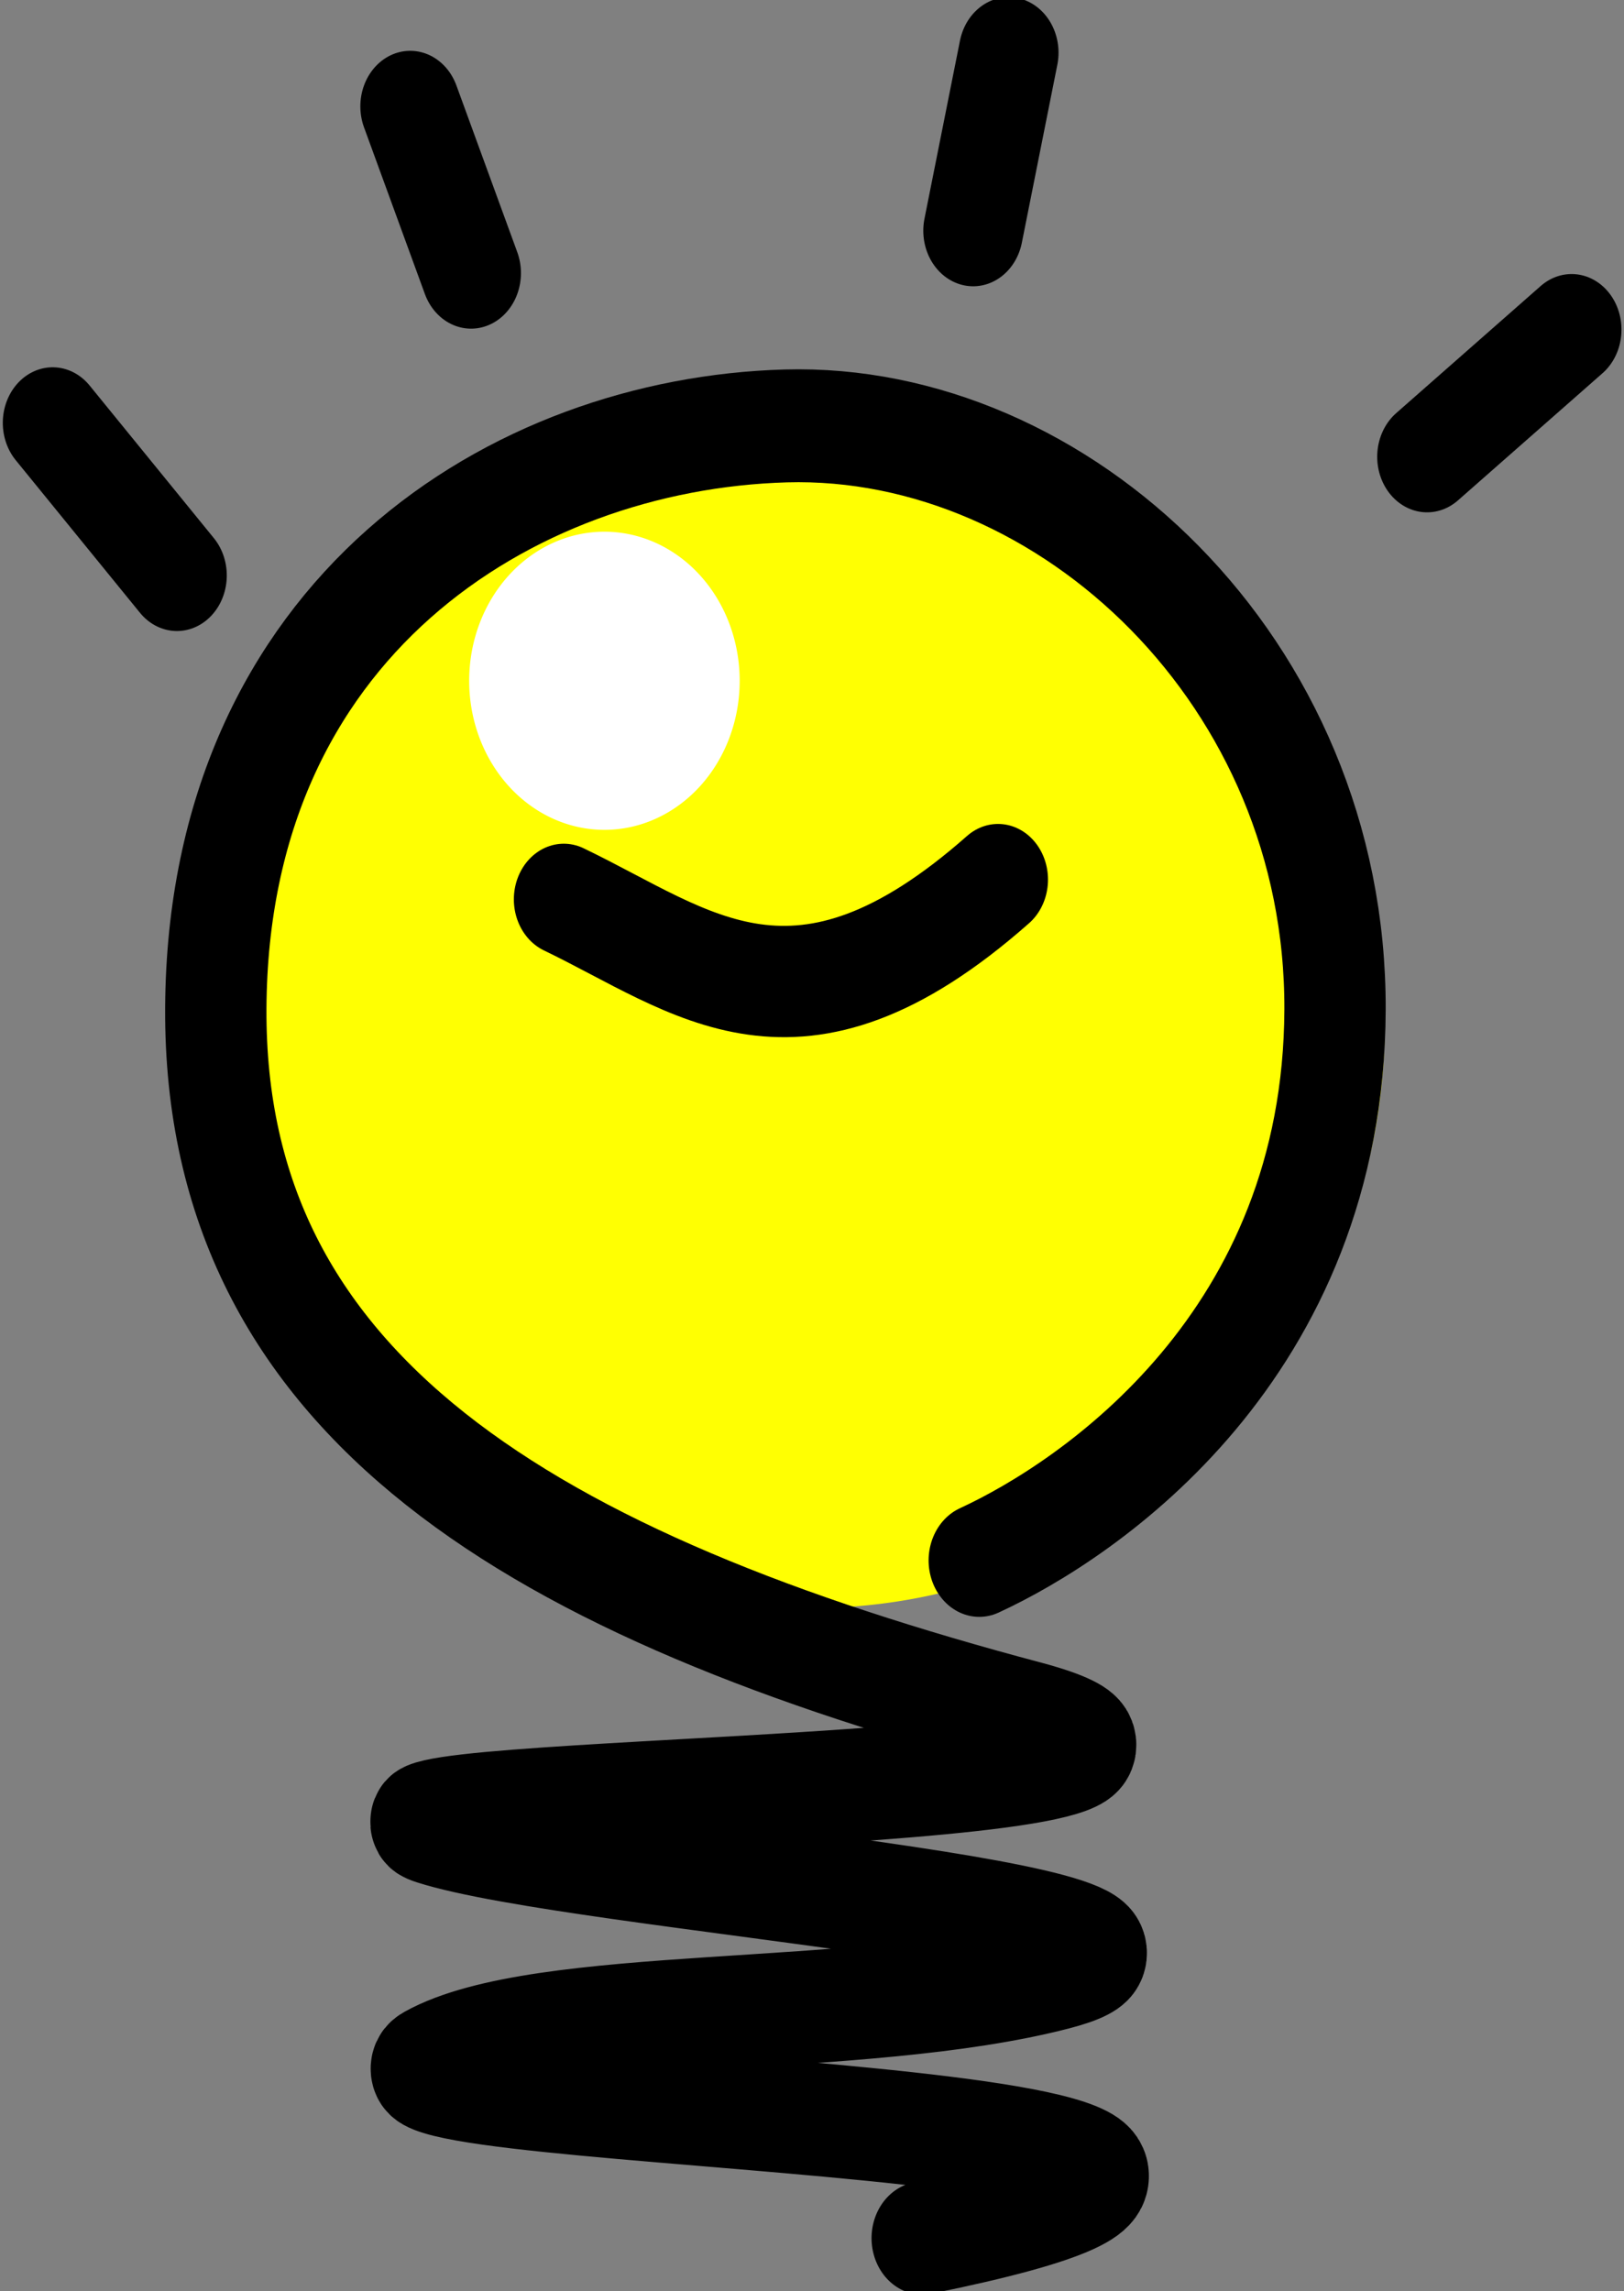 <svg xmlns="http://www.w3.org/2000/svg" viewBox="0 0 671.25 946.86" version="1.0"><rect x="0" y="0" width="671.25" height="946.86" fill="#808080" stroke="none"/><path d="M572.38 422.928a237.06 241.654 0 110-.11" fill="#ffff02"/><path d="M440.79 671.11c42.42-17.56 135.95-74.04 136.41-189.54.45-116.16-104.05-203.53-210.66-200.81-104.98 2.71-217.69 66.19-218.48 200.37-.79 133.52 121.3 198.68 312.46 244.17 114.33 27.81-276.09 24.69-230 37.91 56.84 16.3 319.52 31.54 240.4 49.99-76.1 17.74-198.01 8.9-241.7 30.54-39.18 19.41 426.59 17.44 189.69 60.57" stroke-linejoin="round" stroke="#000" stroke-linecap="round" stroke-width="38.849" fill="none" transform="matrix(1.078 0 0 1.201 -70.411 -161.182)"/><path d="M281.49 443.66c49.68 21.43 89.4 54.29 166.5-6.8" stroke="#000" stroke-linecap="round" stroke-width="38.301" fill="none" transform="matrix(1.078 0 0 1.201 -70.411 -161.182)"/><path d="M85.51 279.7l47.64 52.51" stroke="#000" stroke-linecap="round" stroke-width="38.242" fill="none" transform="matrix(1.078 0 0 1.201 -70.411 -161.182)"/><path d="M240.1 169.84c-.32 0-.64 0 0 0z" stroke="#000" stroke-width=".735" fill="none" transform="matrix(1.078 0 0 1.201 -70.411 -161.182)"/><path d="M222.6 170.81l23.34 57.36M452.06 152.34l-13.61 61.25M667.91 247.62l-55.42 43.75" stroke="#000" stroke-linecap="round" stroke-width="38.242" fill="none" transform="matrix(1.078 0 0 1.201 -70.411 -161.182)"/><path d="M305.733 281.336a55.904 61.605 0 110-.024" fill="#fff"/></svg>